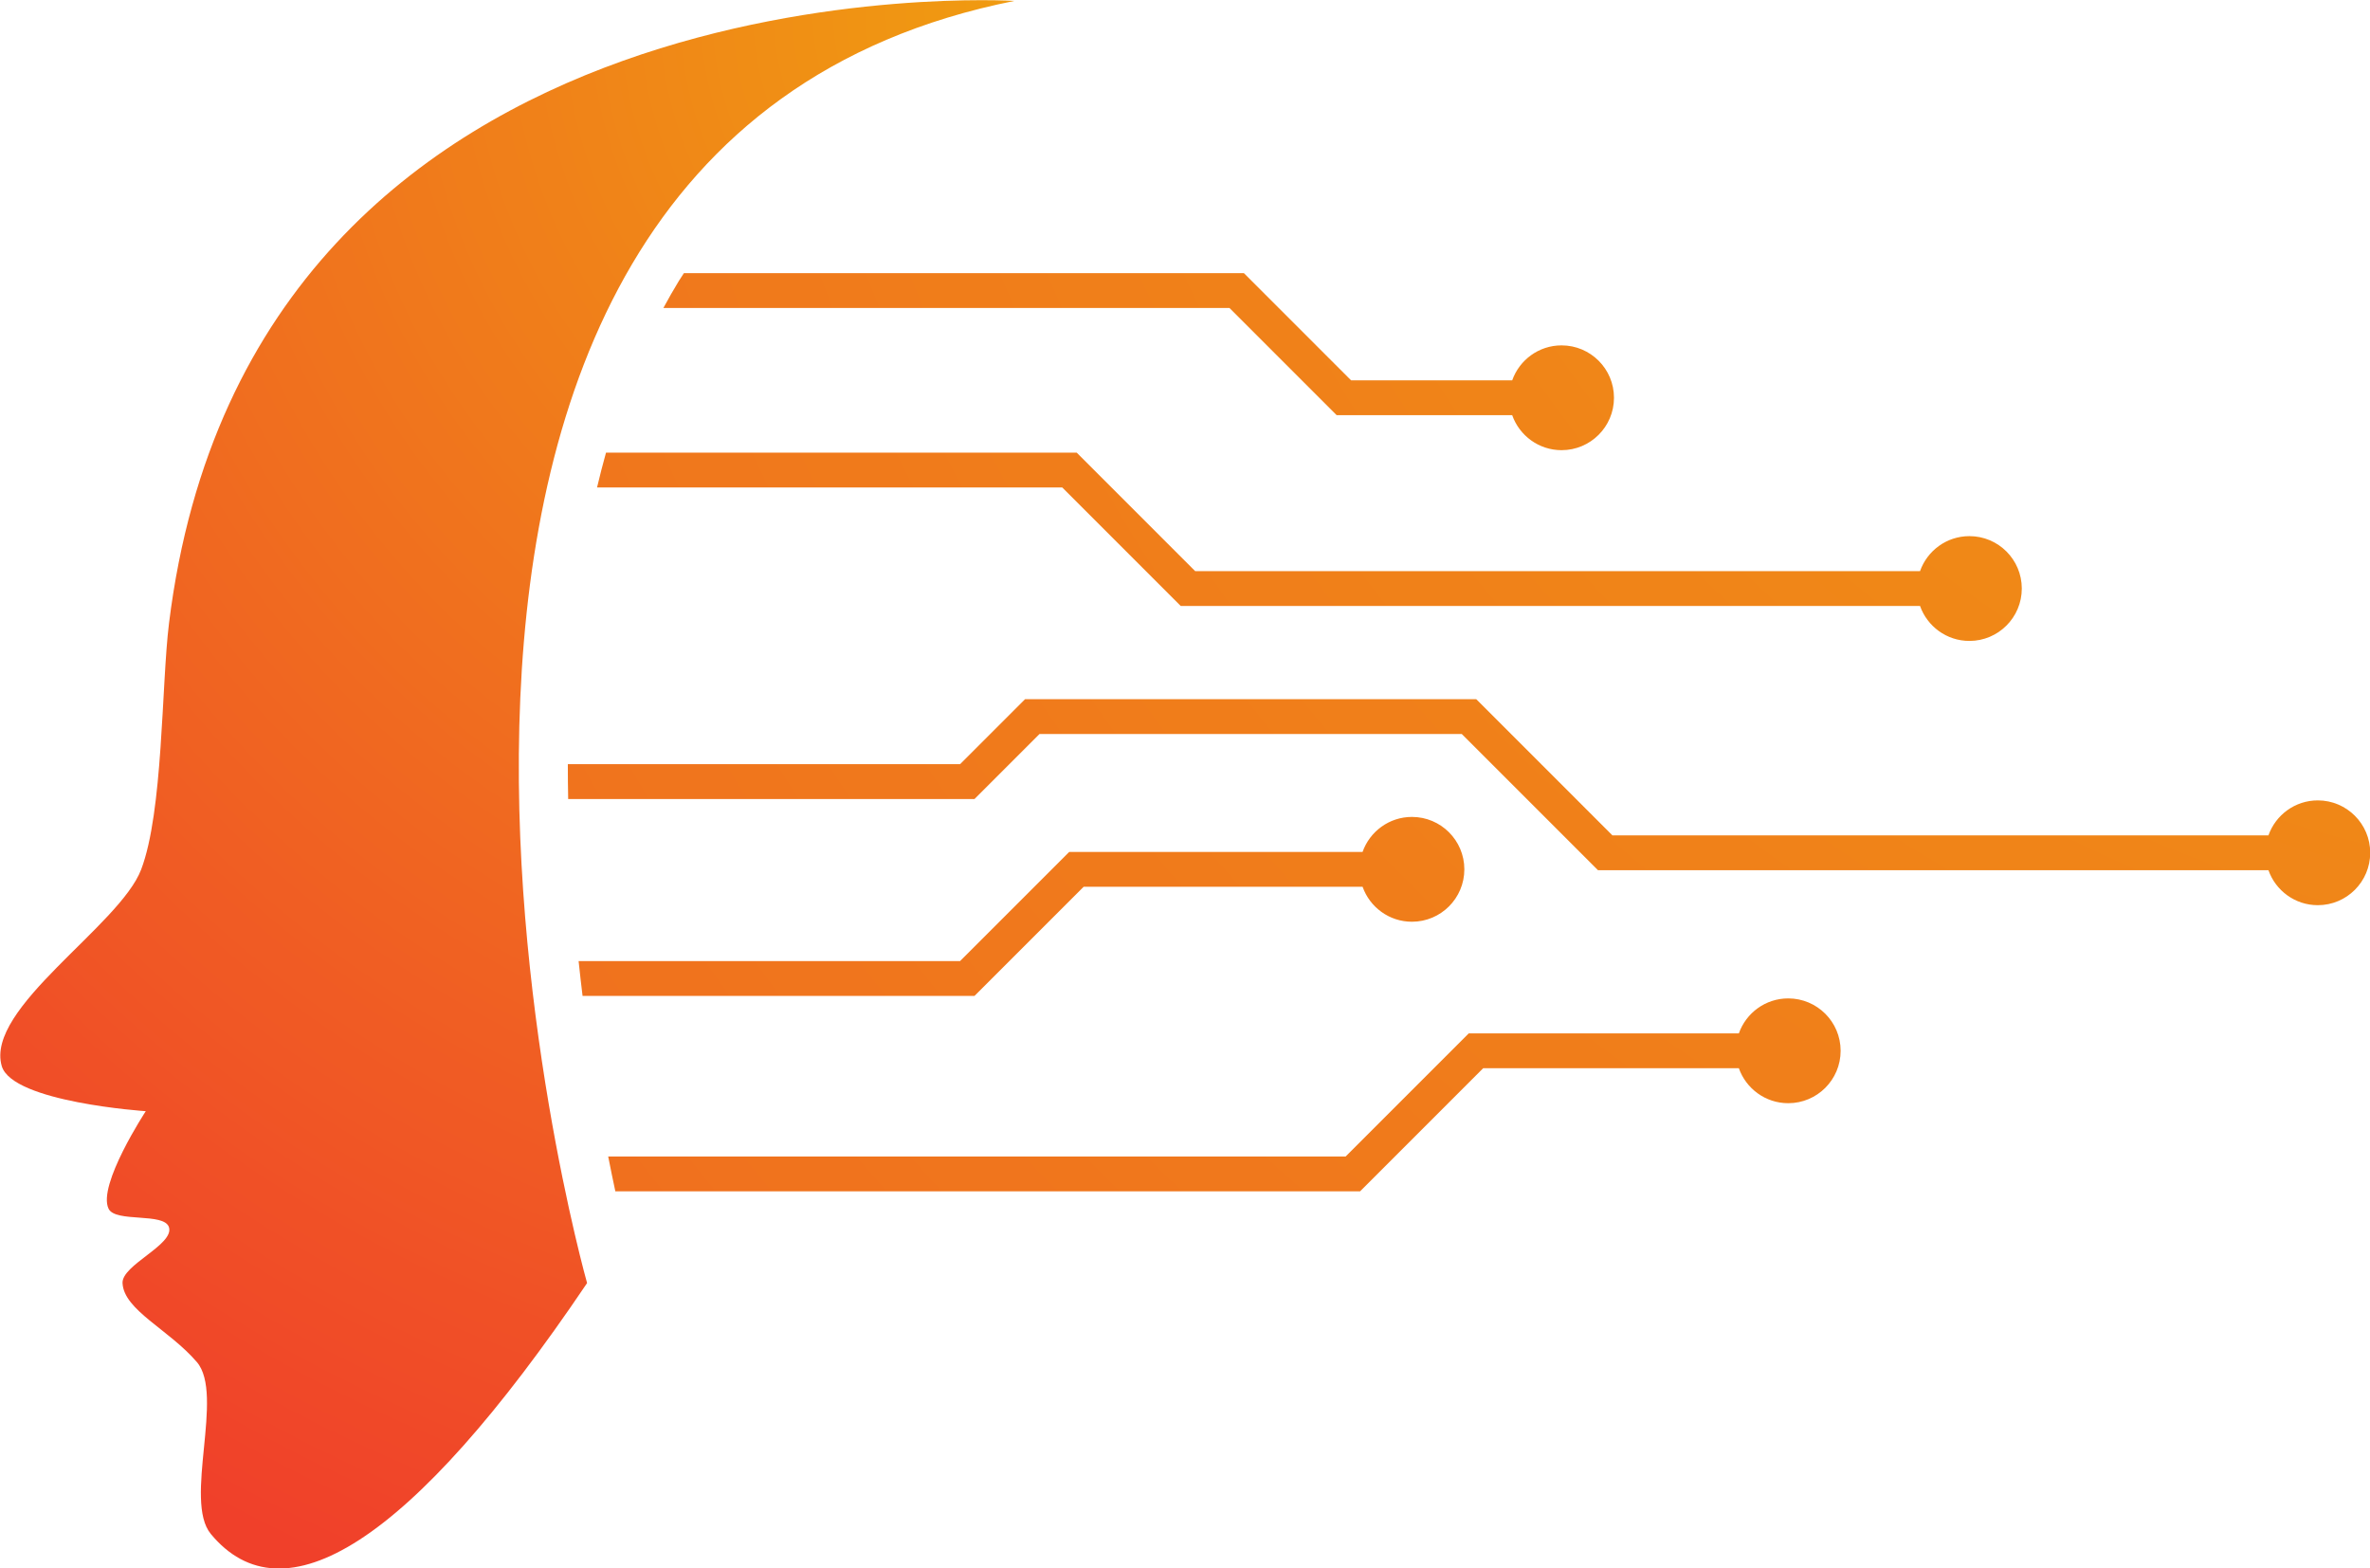 <?xml version="1.0" encoding="UTF-8"?><svg xmlns="http://www.w3.org/2000/svg" xmlns:xlink="http://www.w3.org/1999/xlink" height="314.9" preserveAspectRatio="xMidYMid meet" version="1.0" viewBox="262.0 242.5 475.9 314.9" width="475.9" zoomAndPan="magnify"><defs><clipPath id="a"><path d="M 376 297 L 738 297 L 738 482 L 376 482 Z M 376 297"/></clipPath><clipPath id="b"><path d="M 621.078 442.98 C 616.496 442.98 612.609 445.914 611.164 450.004 L 556.926 450.004 L 532.207 474.723 L 384.125 474.723 C 384.617 477.234 385.102 479.57 385.562 481.719 L 535.105 481.719 L 559.824 457 L 611.164 457 C 612.609 461.086 616.496 464.023 621.078 464.023 C 626.891 464.023 631.602 459.312 631.602 453.5 C 631.602 447.691 626.891 442.98 621.078 442.98 Z M 727.422 403.219 C 722.84 403.219 718.949 406.152 717.508 410.242 L 585.777 410.242 L 558.426 382.891 L 467.84 382.891 L 454.781 395.949 L 376.023 395.949 C 376.02 398.293 376.043 400.625 376.09 402.945 L 457.68 402.945 L 470.738 389.887 L 555.527 389.887 L 582.879 417.238 L 717.508 417.238 C 718.949 421.324 722.84 424.262 727.422 424.262 C 733.23 424.262 737.941 419.551 737.941 413.738 C 737.941 407.93 733.23 403.219 727.422 403.219 Z M 499.09 364.176 L 647.547 364.176 C 648.988 368.262 652.879 371.199 657.461 371.199 C 663.27 371.199 667.98 366.484 667.98 360.676 C 667.98 354.867 663.27 350.156 657.461 350.156 C 652.879 350.156 648.988 353.09 647.547 357.18 L 501.988 357.18 L 478.203 333.391 L 383.688 333.391 C 383.043 335.703 382.441 338.035 381.887 340.387 L 475.305 340.387 Z M 530.406 325.871 L 565.652 325.871 C 567.098 329.961 570.984 332.895 575.566 332.895 C 581.379 332.895 586.09 328.184 586.09 322.371 C 586.09 316.562 581.379 311.852 575.566 311.852 C 570.984 311.852 567.098 314.785 565.652 318.875 L 533.305 318.875 L 511.781 297.352 L 399.328 297.352 C 398.996 297.879 398.641 298.383 398.312 298.918 C 397.227 300.691 396.199 302.512 395.207 304.348 L 508.887 304.348 Z M 479.602 420.562 L 535.609 420.562 C 537.051 424.648 540.938 427.586 545.52 427.586 C 551.332 427.586 556.043 422.871 556.043 417.062 C 556.043 411.254 551.332 406.539 545.52 406.539 C 540.938 406.539 537.051 409.477 535.605 413.566 L 476.703 413.566 L 454.781 435.484 L 378.184 435.484 C 378.434 437.859 378.699 440.195 378.98 442.48 L 457.68 442.48 Z M 479.602 420.562"/></clipPath><clipPath id="c"><path d="M 621.078 442.98 C 616.496 442.98 612.609 445.914 611.164 450.004 L 556.926 450.004 L 532.207 474.723 L 384.125 474.723 C 384.617 477.234 385.102 479.57 385.562 481.719 L 535.105 481.719 L 559.824 457 L 611.164 457 C 612.609 461.086 616.496 464.023 621.078 464.023 C 626.891 464.023 631.602 459.312 631.602 453.5 C 631.602 447.691 626.891 442.98 621.078 442.98 Z M 727.422 403.219 C 722.84 403.219 718.949 406.152 717.508 410.242 L 585.777 410.242 L 558.426 382.891 L 467.84 382.891 L 454.781 395.949 L 376.023 395.949 C 376.02 398.293 376.043 400.625 376.09 402.945 L 457.68 402.945 L 470.738 389.887 L 555.527 389.887 L 582.879 417.238 L 717.508 417.238 C 718.949 421.324 722.84 424.262 727.422 424.262 C 733.23 424.262 737.941 419.551 737.941 413.738 C 737.941 407.93 733.23 403.219 727.422 403.219 Z M 499.09 364.176 L 647.547 364.176 C 648.988 368.262 652.879 371.199 657.461 371.199 C 663.27 371.199 667.98 366.484 667.98 360.676 C 667.98 354.867 663.27 350.156 657.461 350.156 C 652.879 350.156 648.988 353.09 647.547 357.18 L 501.988 357.18 L 478.203 333.391 L 383.688 333.391 C 383.043 335.703 382.441 338.035 381.887 340.387 L 475.305 340.387 Z M 530.406 325.871 L 565.652 325.871 C 567.098 329.961 570.984 332.895 575.566 332.895 C 581.379 332.895 586.09 328.184 586.09 322.371 C 586.09 316.562 581.379 311.852 575.566 311.852 C 570.984 311.852 567.098 314.785 565.652 318.875 L 533.305 318.875 L 511.781 297.352 L 399.328 297.352 C 398.996 297.879 398.641 298.383 398.312 298.918 C 397.227 300.691 396.199 302.512 395.207 304.348 L 508.887 304.348 Z M 479.602 420.562 L 535.609 420.562 C 537.051 424.648 540.938 427.586 545.52 427.586 C 551.332 427.586 556.043 422.871 556.043 417.062 C 556.043 411.254 551.332 406.539 545.52 406.539 C 540.938 406.539 537.051 409.477 535.605 413.566 L 476.703 413.566 L 454.781 435.484 L 378.184 435.484 C 378.434 437.859 378.699 440.195 378.98 442.48 L 457.68 442.48 L 479.602 420.562"/></clipPath><clipPath id="e"><path d="M 262 242 L 466 242 L 466 558 L 262 558 Z M 262 242"/></clipPath><clipPath id="f"><path d="M 465.703 242.684 C 465.703 242.684 312.535 233.121 295.934 367.684 C 294.41 380.027 294.773 405.5 290.336 417.121 C 286.02 428.414 258.965 444.961 262.352 456.566 C 264.473 463.84 291.27 465.629 291.27 465.629 C 291.27 465.629 281.508 480.508 283.805 485.219 C 285.195 488.066 295.027 485.906 295.934 488.949 C 296.969 492.441 286.438 496.504 286.605 500.141 C 286.852 505.578 295.934 509.469 301.527 516 C 307.125 522.527 298.809 543.844 304.328 550.516 C 318.801 568.004 344.281 552.938 379.887 500.141 C 379.887 500.141 315.523 272.535 465.703 242.684 Z M 465.703 242.684"/></clipPath><clipPath id="g"><path d="M 465.703 242.684 C 465.703 242.684 312.535 233.121 295.934 367.684 C 294.41 380.027 294.773 405.5 290.336 417.121 C 286.02 428.414 258.965 444.961 262.352 456.566 C 264.473 463.84 291.27 465.629 291.27 465.629 C 291.27 465.629 281.508 480.508 283.805 485.219 C 285.195 488.066 295.027 485.906 295.934 488.949 C 296.969 492.441 286.438 496.504 286.605 500.141 C 286.852 505.578 295.934 509.469 301.527 516 C 307.125 522.527 298.809 543.844 304.328 550.516 C 318.801 568.004 344.281 552.938 379.887 500.141 C 379.887 500.141 315.523 272.535 465.703 242.684"/></clipPath><radialGradient cx="0" cy="0" fx="0" fy="0" gradientTransform="rotate(180 400.766 79.351)" gradientUnits="userSpaceOnUse" id="d" r="1089.29" xlink:actuate="onLoad" xlink:show="other" xlink:type="simple" xmlns:xlink="http://www.w3.org/1999/xlink"><stop offset="0" stop-color="#f09c10"/><stop offset=".008" stop-color="#f09b11"/><stop offset=".012" stop-color="#f09b11"/><stop offset=".016" stop-color="#f09b11"/><stop offset=".02" stop-color="#f09a11"/><stop offset=".023" stop-color="#f09a11"/><stop offset=".027" stop-color="#f09911"/><stop offset=".031" stop-color="#f09911"/><stop offset=".035" stop-color="#f09911"/><stop offset=".039" stop-color="#f09811"/><stop offset=".043" stop-color="#f09812"/><stop offset=".047" stop-color="#f09812"/><stop offset=".051" stop-color="#f09712"/><stop offset=".055" stop-color="#f09712"/><stop offset=".059" stop-color="#f09712"/><stop offset=".063" stop-color="#f09612"/><stop offset=".066" stop-color="#f09612"/><stop offset=".07" stop-color="#f09612"/><stop offset=".074" stop-color="#f09513"/><stop offset=".078" stop-color="#f09513"/><stop offset=".082" stop-color="#f09513"/><stop offset=".086" stop-color="#f09413"/><stop offset=".09" stop-color="#f09413"/><stop offset=".094" stop-color="#f09413"/><stop offset=".098" stop-color="#f09313"/><stop offset=".102" stop-color="#f09313"/><stop offset=".105" stop-color="#f09313"/><stop offset=".109" stop-color="#f09214"/><stop offset=".113" stop-color="#f09214"/><stop offset=".117" stop-color="#f09114"/><stop offset=".121" stop-color="#f09114"/><stop offset=".125" stop-color="#f09114"/><stop offset=".129" stop-color="#f09014"/><stop offset=".133" stop-color="#f09014"/><stop offset=".137" stop-color="#f09014"/><stop offset=".141" stop-color="#f08f15"/><stop offset=".145" stop-color="#f08f15"/><stop offset=".148" stop-color="#f08f15"/><stop offset=".152" stop-color="#f08e15"/><stop offset=".156" stop-color="#f08e15"/><stop offset=".16" stop-color="#f08e15"/><stop offset=".164" stop-color="#f08d15"/><stop offset=".168" stop-color="#f08d15"/><stop offset=".172" stop-color="#f08d15"/><stop offset=".176" stop-color="#f08c16"/><stop offset=".18" stop-color="#f08c16"/><stop offset=".184" stop-color="#f08c16"/><stop offset=".188" stop-color="#f08b16"/><stop offset=".191" stop-color="#f08b16"/><stop offset=".195" stop-color="#f08a16"/><stop offset=".199" stop-color="#f08a16"/><stop offset=".203" stop-color="#f08a16"/><stop offset=".207" stop-color="#f08916"/><stop offset=".211" stop-color="#f08917"/><stop offset=".215" stop-color="#f08917"/><stop offset=".219" stop-color="#f08817"/><stop offset=".223" stop-color="#f08817"/><stop offset=".227" stop-color="#f08817"/><stop offset=".23" stop-color="#f08717"/><stop offset=".234" stop-color="#f08717"/><stop offset=".238" stop-color="#f08717"/><stop offset=".242" stop-color="#f08617"/><stop offset=".246" stop-color="#f08618"/><stop offset=".25" stop-color="#f08618"/><stop offset=".254" stop-color="#f08518"/><stop offset=".262" stop-color="#f08418"/><stop offset=".27" stop-color="#f08418"/><stop offset=".277" stop-color="#f08318"/><stop offset=".285" stop-color="#f08219"/><stop offset=".293" stop-color="#f08119"/><stop offset=".301" stop-color="#f08119"/><stop offset=".309" stop-color="#f08019"/><stop offset=".316" stop-color="#f07f1a"/><stop offset=".324" stop-color="#f07f1a"/><stop offset=".332" stop-color="#f07e1a"/><stop offset=".34" stop-color="#f07d1a"/><stop offset=".348" stop-color="#f07d1a"/><stop offset=".355" stop-color="#f07c1b"/><stop offset=".363" stop-color="#f07b1b"/><stop offset=".371" stop-color="#f07a1b"/><stop offset=".379" stop-color="#f07a1b"/><stop offset=".387" stop-color="#f0791c"/><stop offset=".395" stop-color="#f0781c"/><stop offset=".402" stop-color="#f0781c"/><stop offset=".41" stop-color="#f0771c"/><stop offset=".418" stop-color="#f0761c"/><stop offset=".426" stop-color="#f0751d"/><stop offset=".434" stop-color="#f0751d"/><stop offset=".441" stop-color="#f0741d"/><stop offset=".449" stop-color="#f0731d"/><stop offset=".457" stop-color="#f0731d"/><stop offset=".465" stop-color="#f0721e"/><stop offset=".473" stop-color="#f0711e"/><stop offset=".48" stop-color="#f0701e"/><stop offset=".488" stop-color="#f0701e"/><stop offset=".496" stop-color="#f06f1e"/><stop offset=".504" stop-color="#f06e1f"/><stop offset=".508" stop-color="#f06e1f"/><stop offset=".512" stop-color="#f06e1f"/><stop offset=".516" stop-color="#f06d1f"/><stop offset=".52" stop-color="#f06d1f"/><stop offset=".523" stop-color="#f06d1f"/><stop offset=".527" stop-color="#f06c1f"/><stop offset=".531" stop-color="#f06c1f"/><stop offset=".535" stop-color="#f06c1f"/><stop offset=".539" stop-color="#f06b1f"/><stop offset=".543" stop-color="#f06b20"/><stop offset=".547" stop-color="#f06a20"/><stop offset=".551" stop-color="#f06a20"/><stop offset=".555" stop-color="#f06a20"/><stop offset=".559" stop-color="#f06920"/><stop offset=".563" stop-color="#f06920"/><stop offset=".566" stop-color="#f06920"/><stop offset=".57" stop-color="#f06820"/><stop offset=".574" stop-color="#f06820"/><stop offset=".578" stop-color="#f06820"/><stop offset=".582" stop-color="#f06721"/><stop offset=".586" stop-color="#f06721"/><stop offset=".59" stop-color="#f06621"/><stop offset=".594" stop-color="#f06621"/><stop offset=".598" stop-color="#f06621"/><stop offset=".602" stop-color="#f06521"/><stop offset=".605" stop-color="#f06521"/><stop offset=".609" stop-color="#f06521"/><stop offset=".613" stop-color="#f06421"/><stop offset=".617" stop-color="#f06421"/><stop offset=".621" stop-color="#f06421"/><stop offset=".625" stop-color="#f06322"/><stop offset=".629" stop-color="#f06322"/><stop offset=".637" stop-color="#f06222"/><stop offset=".645" stop-color="#f06122"/><stop offset=".652" stop-color="#f06122"/><stop offset=".66" stop-color="#f06022"/><stop offset=".668" stop-color="#f05f23"/><stop offset=".676" stop-color="#f05e23"/><stop offset=".684" stop-color="#f05e23"/><stop offset=".691" stop-color="#f05d23"/><stop offset=".699" stop-color="#f05c23"/><stop offset=".707" stop-color="#f05b24"/><stop offset=".715" stop-color="#f05b24"/><stop offset=".723" stop-color="#f05a24"/><stop offset=".73" stop-color="#f05924"/><stop offset=".738" stop-color="#f05924"/><stop offset=".746" stop-color="#f05825"/><stop offset=".754" stop-color="#f05725"/><stop offset=".758" stop-color="#f05725"/><stop offset=".762" stop-color="#f05725"/><stop offset=".766" stop-color="#f05625"/><stop offset=".77" stop-color="#f05625"/><stop offset=".773" stop-color="#f05525"/><stop offset=".777" stop-color="#f05525"/><stop offset=".781" stop-color="#f05525"/><stop offset=".785" stop-color="#f05425"/><stop offset=".789" stop-color="#f05425"/><stop offset=".793" stop-color="#f05426"/><stop offset=".797" stop-color="#f05326"/><stop offset=".801" stop-color="#f05326"/><stop offset=".805" stop-color="#f05226"/><stop offset=".809" stop-color="#f05226"/><stop offset=".813" stop-color="#f05226"/><stop offset=".816" stop-color="#f05126"/><stop offset=".824" stop-color="#f05026"/><stop offset=".832" stop-color="#f05026"/><stop offset=".84" stop-color="#f04f27"/><stop offset=".848" stop-color="#f04e27"/><stop offset=".855" stop-color="#f04e27"/><stop offset=".863" stop-color="#f04d27"/><stop offset=".871" stop-color="#f04c27"/><stop offset=".879" stop-color="#f04c27"/><stop offset=".883" stop-color="#f04b28"/><stop offset=".887" stop-color="#f04b28"/><stop offset=".891" stop-color="#f04a28"/><stop offset=".895" stop-color="#f04a28"/><stop offset=".898" stop-color="#f04a28"/><stop offset=".902" stop-color="#f04928"/><stop offset=".906" stop-color="#f04928"/><stop offset=".91" stop-color="#f04828"/><stop offset=".918" stop-color="#f04828"/><stop offset=".926" stop-color="#f04729"/><stop offset=".934" stop-color="#f04629"/><stop offset=".941" stop-color="#f04629"/><stop offset=".945" stop-color="#f04529"/><stop offset=".949" stop-color="#f04529"/><stop offset=".953" stop-color="#f04429"/><stop offset=".957" stop-color="#f04429"/><stop offset=".965" stop-color="#f04329"/><stop offset=".973" stop-color="#f04329"/><stop offset=".977" stop-color="#f0422a"/><stop offset=".98" stop-color="#f0422a"/><stop offset=".988" stop-color="#f0412a"/><stop offset=".992" stop-color="#f0412a"/><stop offset="1" stop-color="#f0402a"/></radialGradient><radialGradient cx="0" cy="0" fx="0" fy="0" gradientTransform="rotate(122.778 167.427 250.286)" gradientUnits="userSpaceOnUse" id="h" r="341.162" xlink:actuate="onLoad" xlink:show="other" xlink:type="simple" xmlns:xlink="http://www.w3.org/1999/xlink"><stop offset="0" stop-color="#f09c10"/><stop offset=".008" stop-color="#f09b11"/><stop offset=".012" stop-color="#f09b11"/><stop offset=".016" stop-color="#f09b11"/><stop offset=".02" stop-color="#f09a11"/><stop offset=".023" stop-color="#f09a11"/><stop offset=".027" stop-color="#f09911"/><stop offset=".031" stop-color="#f09911"/><stop offset=".035" stop-color="#f09911"/><stop offset=".039" stop-color="#f09811"/><stop offset=".043" stop-color="#f09812"/><stop offset=".047" stop-color="#f09812"/><stop offset=".051" stop-color="#f09712"/><stop offset=".055" stop-color="#f09712"/><stop offset=".059" stop-color="#f09712"/><stop offset=".063" stop-color="#f09612"/><stop offset=".066" stop-color="#f09612"/><stop offset=".07" stop-color="#f09612"/><stop offset=".074" stop-color="#f09513"/><stop offset=".078" stop-color="#f09513"/><stop offset=".082" stop-color="#f09513"/><stop offset=".086" stop-color="#f09413"/><stop offset=".09" stop-color="#f09413"/><stop offset=".094" stop-color="#f09413"/><stop offset=".098" stop-color="#f09313"/><stop offset=".102" stop-color="#f09313"/><stop offset=".105" stop-color="#f09313"/><stop offset=".109" stop-color="#f09214"/><stop offset=".113" stop-color="#f09214"/><stop offset=".117" stop-color="#f09114"/><stop offset=".121" stop-color="#f09114"/><stop offset=".125" stop-color="#f09114"/><stop offset=".129" stop-color="#f09014"/><stop offset=".133" stop-color="#f09014"/><stop offset=".137" stop-color="#f09014"/><stop offset=".141" stop-color="#f08f15"/><stop offset=".145" stop-color="#f08f15"/><stop offset=".148" stop-color="#f08f15"/><stop offset=".152" stop-color="#f08e15"/><stop offset=".156" stop-color="#f08e15"/><stop offset=".16" stop-color="#f08e15"/><stop offset=".164" stop-color="#f08d15"/><stop offset=".168" stop-color="#f08d15"/><stop offset=".172" stop-color="#f08d15"/><stop offset=".176" stop-color="#f08c16"/><stop offset=".18" stop-color="#f08c16"/><stop offset=".184" stop-color="#f08c16"/><stop offset=".188" stop-color="#f08b16"/><stop offset=".191" stop-color="#f08b16"/><stop offset=".195" stop-color="#f08a16"/><stop offset=".199" stop-color="#f08a16"/><stop offset=".203" stop-color="#f08a16"/><stop offset=".207" stop-color="#f08916"/><stop offset=".211" stop-color="#f08917"/><stop offset=".215" stop-color="#f08917"/><stop offset=".219" stop-color="#f08817"/><stop offset=".223" stop-color="#f08817"/><stop offset=".227" stop-color="#f08817"/><stop offset=".23" stop-color="#f08717"/><stop offset=".234" stop-color="#f08717"/><stop offset=".238" stop-color="#f08717"/><stop offset=".242" stop-color="#f08617"/><stop offset=".246" stop-color="#f08618"/><stop offset=".25" stop-color="#f08618"/><stop offset=".254" stop-color="#f08518"/><stop offset=".262" stop-color="#f08418"/><stop offset=".27" stop-color="#f08418"/><stop offset=".277" stop-color="#f08318"/><stop offset=".285" stop-color="#f08219"/><stop offset=".293" stop-color="#f08119"/><stop offset=".301" stop-color="#f08119"/><stop offset=".309" stop-color="#f08019"/><stop offset=".316" stop-color="#f07f1a"/><stop offset=".324" stop-color="#f07f1a"/><stop offset=".332" stop-color="#f07e1a"/><stop offset=".34" stop-color="#f07d1a"/><stop offset=".348" stop-color="#f07d1a"/><stop offset=".355" stop-color="#f07c1b"/><stop offset=".363" stop-color="#f07b1b"/><stop offset=".371" stop-color="#f07a1b"/><stop offset=".379" stop-color="#f07a1b"/><stop offset=".387" stop-color="#f0791c"/><stop offset=".395" stop-color="#f0781c"/><stop offset=".402" stop-color="#f0781c"/><stop offset=".41" stop-color="#f0771c"/><stop offset=".418" stop-color="#f0761c"/><stop offset=".426" stop-color="#f0751d"/><stop offset=".434" stop-color="#f0751d"/><stop offset=".441" stop-color="#f0741d"/><stop offset=".449" stop-color="#f0731d"/><stop offset=".457" stop-color="#f0731d"/><stop offset=".465" stop-color="#f0721e"/><stop offset=".473" stop-color="#f0711e"/><stop offset=".48" stop-color="#f0701e"/><stop offset=".488" stop-color="#f0701e"/><stop offset=".496" stop-color="#f06f1e"/><stop offset=".504" stop-color="#f06e1f"/><stop offset=".508" stop-color="#f06e1f"/><stop offset=".512" stop-color="#f06e1f"/><stop offset=".516" stop-color="#f06d1f"/><stop offset=".52" stop-color="#f06d1f"/><stop offset=".523" stop-color="#f06d1f"/><stop offset=".527" stop-color="#f06c1f"/><stop offset=".531" stop-color="#f06c1f"/><stop offset=".535" stop-color="#f06c1f"/><stop offset=".539" stop-color="#f06b1f"/><stop offset=".543" stop-color="#f06b20"/><stop offset=".547" stop-color="#f06a20"/><stop offset=".551" stop-color="#f06a20"/><stop offset=".555" stop-color="#f06a20"/><stop offset=".559" stop-color="#f06920"/><stop offset=".563" stop-color="#f06920"/><stop offset=".566" stop-color="#f06920"/><stop offset=".57" stop-color="#f06820"/><stop offset=".574" stop-color="#f06820"/><stop offset=".578" stop-color="#f06820"/><stop offset=".582" stop-color="#f06721"/><stop offset=".586" stop-color="#f06721"/><stop offset=".59" stop-color="#f06621"/><stop offset=".594" stop-color="#f06621"/><stop offset=".598" stop-color="#f06621"/><stop offset=".602" stop-color="#f06521"/><stop offset=".605" stop-color="#f06521"/><stop offset=".609" stop-color="#f06521"/><stop offset=".613" stop-color="#f06421"/><stop offset=".617" stop-color="#f06421"/><stop offset=".621" stop-color="#f06421"/><stop offset=".625" stop-color="#f06322"/><stop offset=".629" stop-color="#f06322"/><stop offset=".637" stop-color="#f06222"/><stop offset=".645" stop-color="#f06122"/><stop offset=".652" stop-color="#f06122"/><stop offset=".66" stop-color="#f06022"/><stop offset=".668" stop-color="#f05f23"/><stop offset=".676" stop-color="#f05e23"/><stop offset=".684" stop-color="#f05e23"/><stop offset=".691" stop-color="#f05d23"/><stop offset=".699" stop-color="#f05c23"/><stop offset=".707" stop-color="#f05b24"/><stop offset=".715" stop-color="#f05b24"/><stop offset=".723" stop-color="#f05a24"/><stop offset=".73" stop-color="#f05924"/><stop offset=".738" stop-color="#f05924"/><stop offset=".746" stop-color="#f05825"/><stop offset=".754" stop-color="#f05725"/><stop offset=".758" stop-color="#f05725"/><stop offset=".762" stop-color="#f05725"/><stop offset=".766" stop-color="#f05625"/><stop offset=".77" stop-color="#f05625"/><stop offset=".773" stop-color="#f05525"/><stop offset=".777" stop-color="#f05525"/><stop offset=".781" stop-color="#f05525"/><stop offset=".785" stop-color="#f05425"/><stop offset=".789" stop-color="#f05425"/><stop offset=".793" stop-color="#f05426"/><stop offset=".797" stop-color="#f05326"/><stop offset=".801" stop-color="#f05326"/><stop offset=".805" stop-color="#f05226"/><stop offset=".809" stop-color="#f05226"/><stop offset=".813" stop-color="#f05226"/><stop offset=".816" stop-color="#f05126"/><stop offset=".824" stop-color="#f05026"/><stop offset=".832" stop-color="#f05026"/><stop offset=".84" stop-color="#f04f27"/><stop offset=".848" stop-color="#f04e27"/><stop offset=".855" stop-color="#f04e27"/><stop offset=".863" stop-color="#f04d27"/><stop offset=".871" stop-color="#f04c27"/><stop offset=".879" stop-color="#f04c27"/><stop offset=".883" stop-color="#f04b28"/><stop offset=".887" stop-color="#f04b28"/><stop offset=".891" stop-color="#f04a28"/><stop offset=".895" stop-color="#f04a28"/><stop offset=".898" stop-color="#f04a28"/><stop offset=".902" stop-color="#f04928"/><stop offset=".906" stop-color="#f04928"/><stop offset=".91" stop-color="#f04828"/><stop offset=".918" stop-color="#f04828"/><stop offset=".926" stop-color="#f04729"/><stop offset=".934" stop-color="#f04629"/><stop offset=".941" stop-color="#f04629"/><stop offset=".945" stop-color="#f04529"/><stop offset=".949" stop-color="#f04529"/><stop offset=".953" stop-color="#f04429"/><stop offset=".957" stop-color="#f04429"/><stop offset=".965" stop-color="#f04329"/><stop offset=".973" stop-color="#f04329"/><stop offset=".977" stop-color="#f0422a"/><stop offset=".98" stop-color="#f0422a"/><stop offset=".988" stop-color="#f0412a"/><stop offset=".992" stop-color="#f0412a"/><stop offset="1" stop-color="#f0402a"/></radialGradient></defs><g><g clip-path="url(#a)"><g clip-path="url(#b)"><g clip-path="url(#c)"><path d="M 737.941 481.719 L 737.941 297.352 L 376.02 297.352 L 376.02 481.719 Z M 737.941 481.719" fill="url(#d)"/></g></g></g><g clip-path="url(#e)"><g clip-path="url(#f)"><g clip-path="url(#g)"><path d="M 618.137 331.273 L 319.559 139.016 L 106.531 469.855 L 405.109 662.109 Z M 618.137 331.273" fill="url(#h)"/></g></g></g></g></svg>